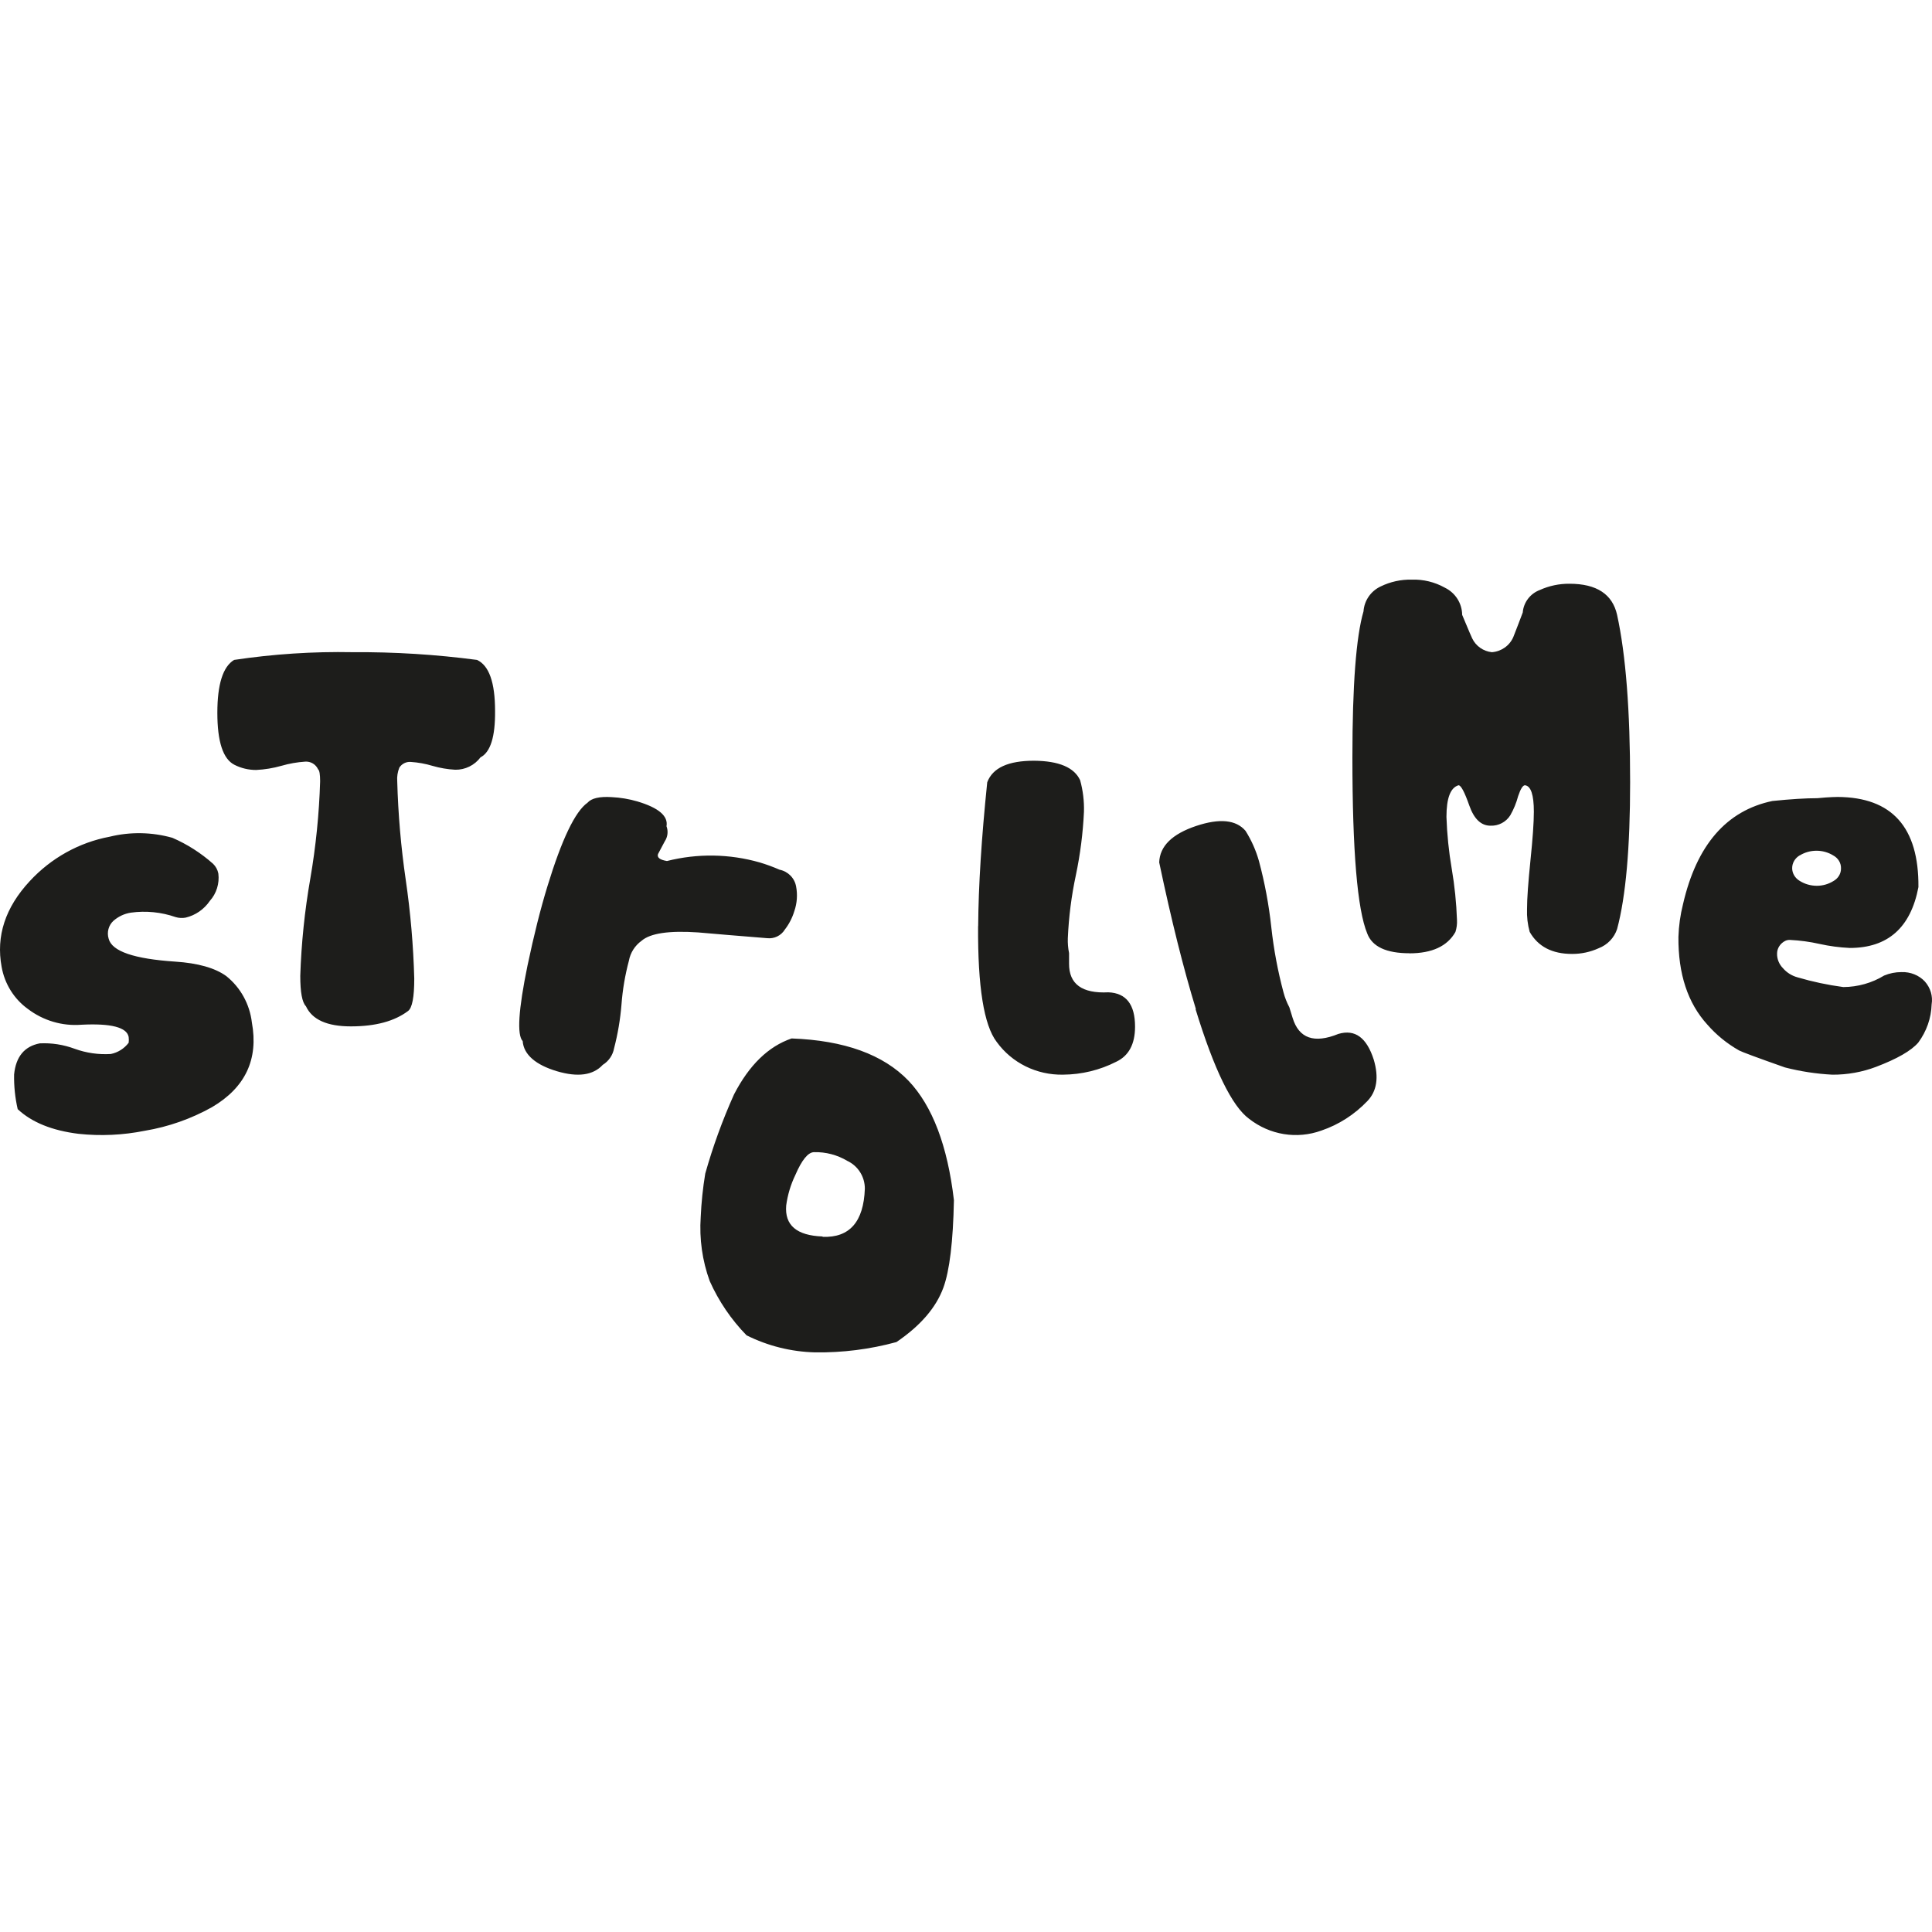 <svg width="500" height="500" viewBox="0 0 500 500" fill="none" xmlns="http://www.w3.org/2000/svg">
<path d="M309.407 261.164C314.21 276.826 318.829 286.289 323.266 289.548C328.632 293.742 335.65 294.879 341.985 292.585C346.479 291.057 350.557 288.439 353.885 284.945C356.329 282.398 356.879 278.839 355.535 274.267C353.701 268.535 350.694 266.298 346.369 267.579C340.097 270.129 336.15 268.739 334.525 263.417L333.682 260.685C333.041 259.476 332.535 258.195 332.179 256.864C330.691 251.314 329.632 245.645 329.007 239.92C328.382 234.148 327.319 228.435 325.816 222.842C325.035 220.067 323.86 217.426 322.332 215.01C319.888 212.157 315.641 211.735 309.588 213.748C303.344 215.838 300.147 218.982 300 223.185C303.129 238.06 306.294 250.717 309.5 261.164M253.128 239.698C253.032 255.345 254.632 265.323 257.935 269.635C261.86 275.082 268.303 278.26 275.125 278.12C279.922 278.089 284.638 276.945 288.888 274.776C292.128 273.242 293.75 270.214 293.75 265.695C293.75 259.954 291.447 256.992 286.841 256.81C280.025 257.154 276.635 254.667 276.672 249.379V246.654C276.413 245.389 276.307 244.095 276.353 242.804C276.591 237.304 277.288 231.835 278.441 226.454C279.572 221.063 280.269 215.598 280.525 210.101C280.607 207.345 280.275 204.592 279.541 201.926C278.01 198.607 274.032 196.926 267.603 196.876C260.953 196.876 256.91 198.692 255.494 202.454C254.007 216.879 253.222 229.292 253.15 239.698M246.875 310.611C245.225 296.526 241.313 286.229 235.144 279.72C228.613 272.907 218.519 269.251 204.863 268.751C198.856 270.804 193.891 275.629 189.966 283.229C186.988 289.867 184.497 296.714 182.519 303.72C181.9 307.448 181.509 311.211 181.344 314.989C180.959 320.607 181.75 326.245 183.672 331.532C186 336.748 189.228 341.501 193.206 345.579C198.722 348.332 204.766 349.839 210.916 349.992C218.031 350.095 225.125 349.198 231.997 347.326C238.203 343.107 242.25 338.42 244.138 333.261C245.75 328.867 246.663 321.317 246.875 310.611ZM212.891 320.001C206.172 319.764 203.035 317.086 203.469 311.964C203.835 309.245 204.625 306.601 205.813 304.132C207.51 300.189 209.128 298.198 210.675 298.179C213.694 298.101 216.675 298.879 219.278 300.432C222.06 301.732 223.835 304.551 223.822 307.645C223.51 316.207 219.869 320.357 212.891 320.095V320.001ZM158.328 206.298C160.575 206.407 162.8 206.779 164.959 207.41C170.453 209.048 172.963 211.185 172.491 213.829C172.981 215.135 172.809 216.592 172.031 217.754L170.288 221.035C170 221.942 170.788 222.529 172.606 222.832C180.488 220.832 188.766 220.957 196.581 223.188C198.341 223.71 200.063 224.342 201.738 225.076C203.941 225.517 205.644 227.238 206.031 229.42C206.438 231.548 206.278 233.745 205.572 235.798C205.05 237.529 204.213 239.154 203.1 240.592C202.15 242.135 200.378 242.998 198.556 242.801C190.597 242.16 184.635 241.664 180.675 241.31C173.163 240.801 168.294 241.517 166.031 243.479C164.306 244.726 163.131 246.576 162.756 248.651C161.766 252.36 161.125 256.151 160.838 259.976C160.531 263.798 159.891 267.589 158.922 271.301C158.6 273.073 157.534 274.629 155.991 275.585C153.497 278.285 149.531 278.835 144.125 277.229C138.719 275.623 135.519 272.964 135.272 269.432C133.75 267.848 134.166 261.339 136.516 249.898C138.178 241.995 139.897 235.157 141.672 229.382C145.391 217.213 148.847 210.004 152.041 207.751C153.056 206.579 155.166 206.088 158.347 206.298M56.25 184.476C56.25 191.945 57.719 196.426 60.656 197.923C62.406 198.817 64.344 199.276 66.312 199.267C68.522 199.154 70.719 198.795 72.847 198.188C74.85 197.607 76.909 197.248 78.99 197.11C80.409 197.01 81.74 197.81 82.325 199.11C82.681 199.395 82.85 200.417 82.85 202.192C82.594 210.629 81.744 219.045 80.309 227.363C78.853 235.685 77.984 244.098 77.709 252.539C77.709 256.807 78.197 259.432 79.178 260.414C80.784 263.889 84.659 265.626 90.803 265.626C97.209 265.626 102.106 264.282 105.609 261.642C106.684 260.829 107.209 258.035 107.209 253.257C106.978 244.704 106.241 236.17 105.006 227.704C103.772 219.245 103.037 210.72 102.803 202.173C102.712 200.976 102.9 199.773 103.35 198.66C103.987 197.667 105.112 197.101 106.287 197.185C108.203 197.31 110.1 197.651 111.941 198.207C113.853 198.763 115.828 199.098 117.816 199.207C120.384 199.248 122.816 198.054 124.356 195.998C126.928 194.676 128.184 190.676 128.122 184.004C128.122 176.638 126.578 172.238 123.45 170.785C112.791 169.379 102.044 168.707 91.294 168.785C81.019 168.588 70.747 169.26 60.584 170.785C57.694 172.532 56.25 177.095 56.25 184.476ZM56.509 226.073C56.828 228.648 56.022 231.239 54.306 233.151C52.812 235.339 50.581 236.879 48.044 237.482C47.181 237.642 46.294 237.595 45.453 237.342C41.728 236.048 37.756 235.654 33.859 236.195C32.19 236.454 30.631 237.185 29.353 238.31C28.09 239.473 27.606 241.279 28.119 242.935C28.968 246.22 34.709 248.157 45.378 248.87C51.175 249.245 55.641 250.492 58.556 252.607C62.244 255.551 64.628 259.879 65.187 264.626C66.925 274.157 63.487 281.457 54.865 286.532C49.447 289.564 43.565 291.626 37.472 292.642C31.828 293.776 26.05 294.042 20.328 293.432C13.475 292.589 8.225 290.464 4.578 287.048C3.903 284.107 3.593 281.092 3.65 278.07C4.112 273.464 6.315 270.795 10.278 270.023C13.362 269.87 16.444 270.348 19.34 271.429C22.334 272.514 25.509 272.97 28.678 272.773C30.509 272.407 32.15 271.373 33.297 269.867C33.359 269.367 33.359 268.864 33.297 268.364C32.834 265.873 28.756 264.804 21.062 265.201C16.112 265.592 11.187 264.139 7.206 261.107C3.637 258.532 1.2 254.629 0.422 250.232C-1.06 242.26 1.362 234.864 7.687 228.051C13.212 222.063 20.456 218.032 28.369 216.542C33.715 215.232 39.3 215.329 44.603 216.82C48.447 218.485 52.009 220.757 55.156 223.56C55.85 224.235 56.325 225.113 56.509 226.073ZM498.135 253.992C496.623 252.379 494.404 251.492 492.104 251.579C490.554 251.573 489.016 251.879 487.604 252.476C484.466 254.392 480.801 255.426 477.051 255.451C473.023 254.914 469.051 254.07 465.169 252.926C463.704 252.52 462.407 251.701 461.451 250.589C460.441 249.57 459.888 248.232 459.904 246.845C459.882 245.439 460.716 244.135 462.057 243.479C462.441 243.301 462.869 243.226 463.301 243.254C465.857 243.382 468.394 243.726 470.879 244.285C473.451 244.857 476.076 245.207 478.719 245.329C488.566 245.329 494.491 240.079 496.488 229.579C496.607 214.101 489.645 206.326 475.604 206.251C475.441 206.251 473.594 206.251 470.338 206.57C467.323 206.57 463.435 206.81 458.679 207.298C446.791 209.792 439.085 218.692 435.563 233.995C434.86 236.779 434.463 239.626 434.376 242.489C434.298 252.042 436.788 259.598 441.854 265.16C444.163 267.817 446.944 270.082 450.076 271.857C450.819 272.251 454.779 273.729 461.954 276.254C465.96 277.282 470.069 277.91 474.216 278.126C478.088 278.148 481.926 277.46 485.513 276.104C490.966 274.035 494.61 271.939 496.448 269.82C498.598 266.904 499.798 263.476 499.904 259.942C500.26 257.814 499.616 255.645 498.135 253.992ZM465.773 221.385C468.398 219.763 471.813 219.763 474.438 221.385C475.72 222.073 476.488 223.357 476.448 224.732C476.476 226.095 475.704 227.363 474.438 228.045C473.173 228.826 471.691 229.242 470.176 229.242C468.613 229.235 467.091 228.801 465.794 227.992C464.56 227.273 463.81 226.02 463.81 224.67C463.81 223.317 464.56 222.06 465.794 221.348L465.773 221.385ZM364.741 246.723C370.604 246.723 374.579 244.879 376.66 241.198C376.985 240.198 377.122 239.151 377.066 238.104C376.91 233.648 376.457 229.21 375.704 224.813C374.947 220.388 374.491 215.917 374.341 211.429C374.341 206.492 375.397 203.835 377.466 203.226C378.097 203.226 379.019 204.954 380.247 208.448C381.472 211.942 383.294 213.688 385.729 213.688C387.807 213.776 389.769 212.745 390.863 210.992C391.754 209.435 392.435 207.77 392.894 206.038C393.529 204.138 394.122 203.226 394.66 203.226C396.191 203.404 396.96 205.682 396.96 210.063C396.96 212.835 396.666 217.035 396.079 222.67C395.504 228.363 395.194 232.504 395.194 235.276C395.119 237.267 395.351 239.257 395.885 241.182C398.044 244.976 401.697 246.876 406.847 246.876C409.232 246.885 411.585 246.382 413.747 245.395C416.004 244.532 417.747 242.714 418.504 240.439C420.754 232.048 421.876 219.385 421.876 202.448C421.876 183.854 420.751 169.416 418.501 159.123C417.313 153.81 413.251 151.073 406.179 151.073C403.535 151.048 400.916 151.601 398.51 152.688C396.022 153.62 394.297 155.888 394.085 158.516C393.279 160.682 392.454 162.788 391.647 164.86C390.688 167.095 388.541 168.61 386.091 168.788C383.876 168.554 381.944 167.195 380.994 165.198C380.994 165.198 380.035 163.091 378.407 159.123C378.376 156.135 376.647 153.416 373.938 152.098C371.322 150.629 368.344 149.904 365.335 150.01C362.566 149.948 359.826 150.548 357.341 151.76C354.779 152.948 353.069 155.416 352.875 158.213C350.96 164.757 350 177.357 350 196.013C350 220.213 351.279 235.401 353.835 241.576C355.113 244.995 358.766 246.704 364.797 246.704" fill="#1D1D1B"/>
</svg>
